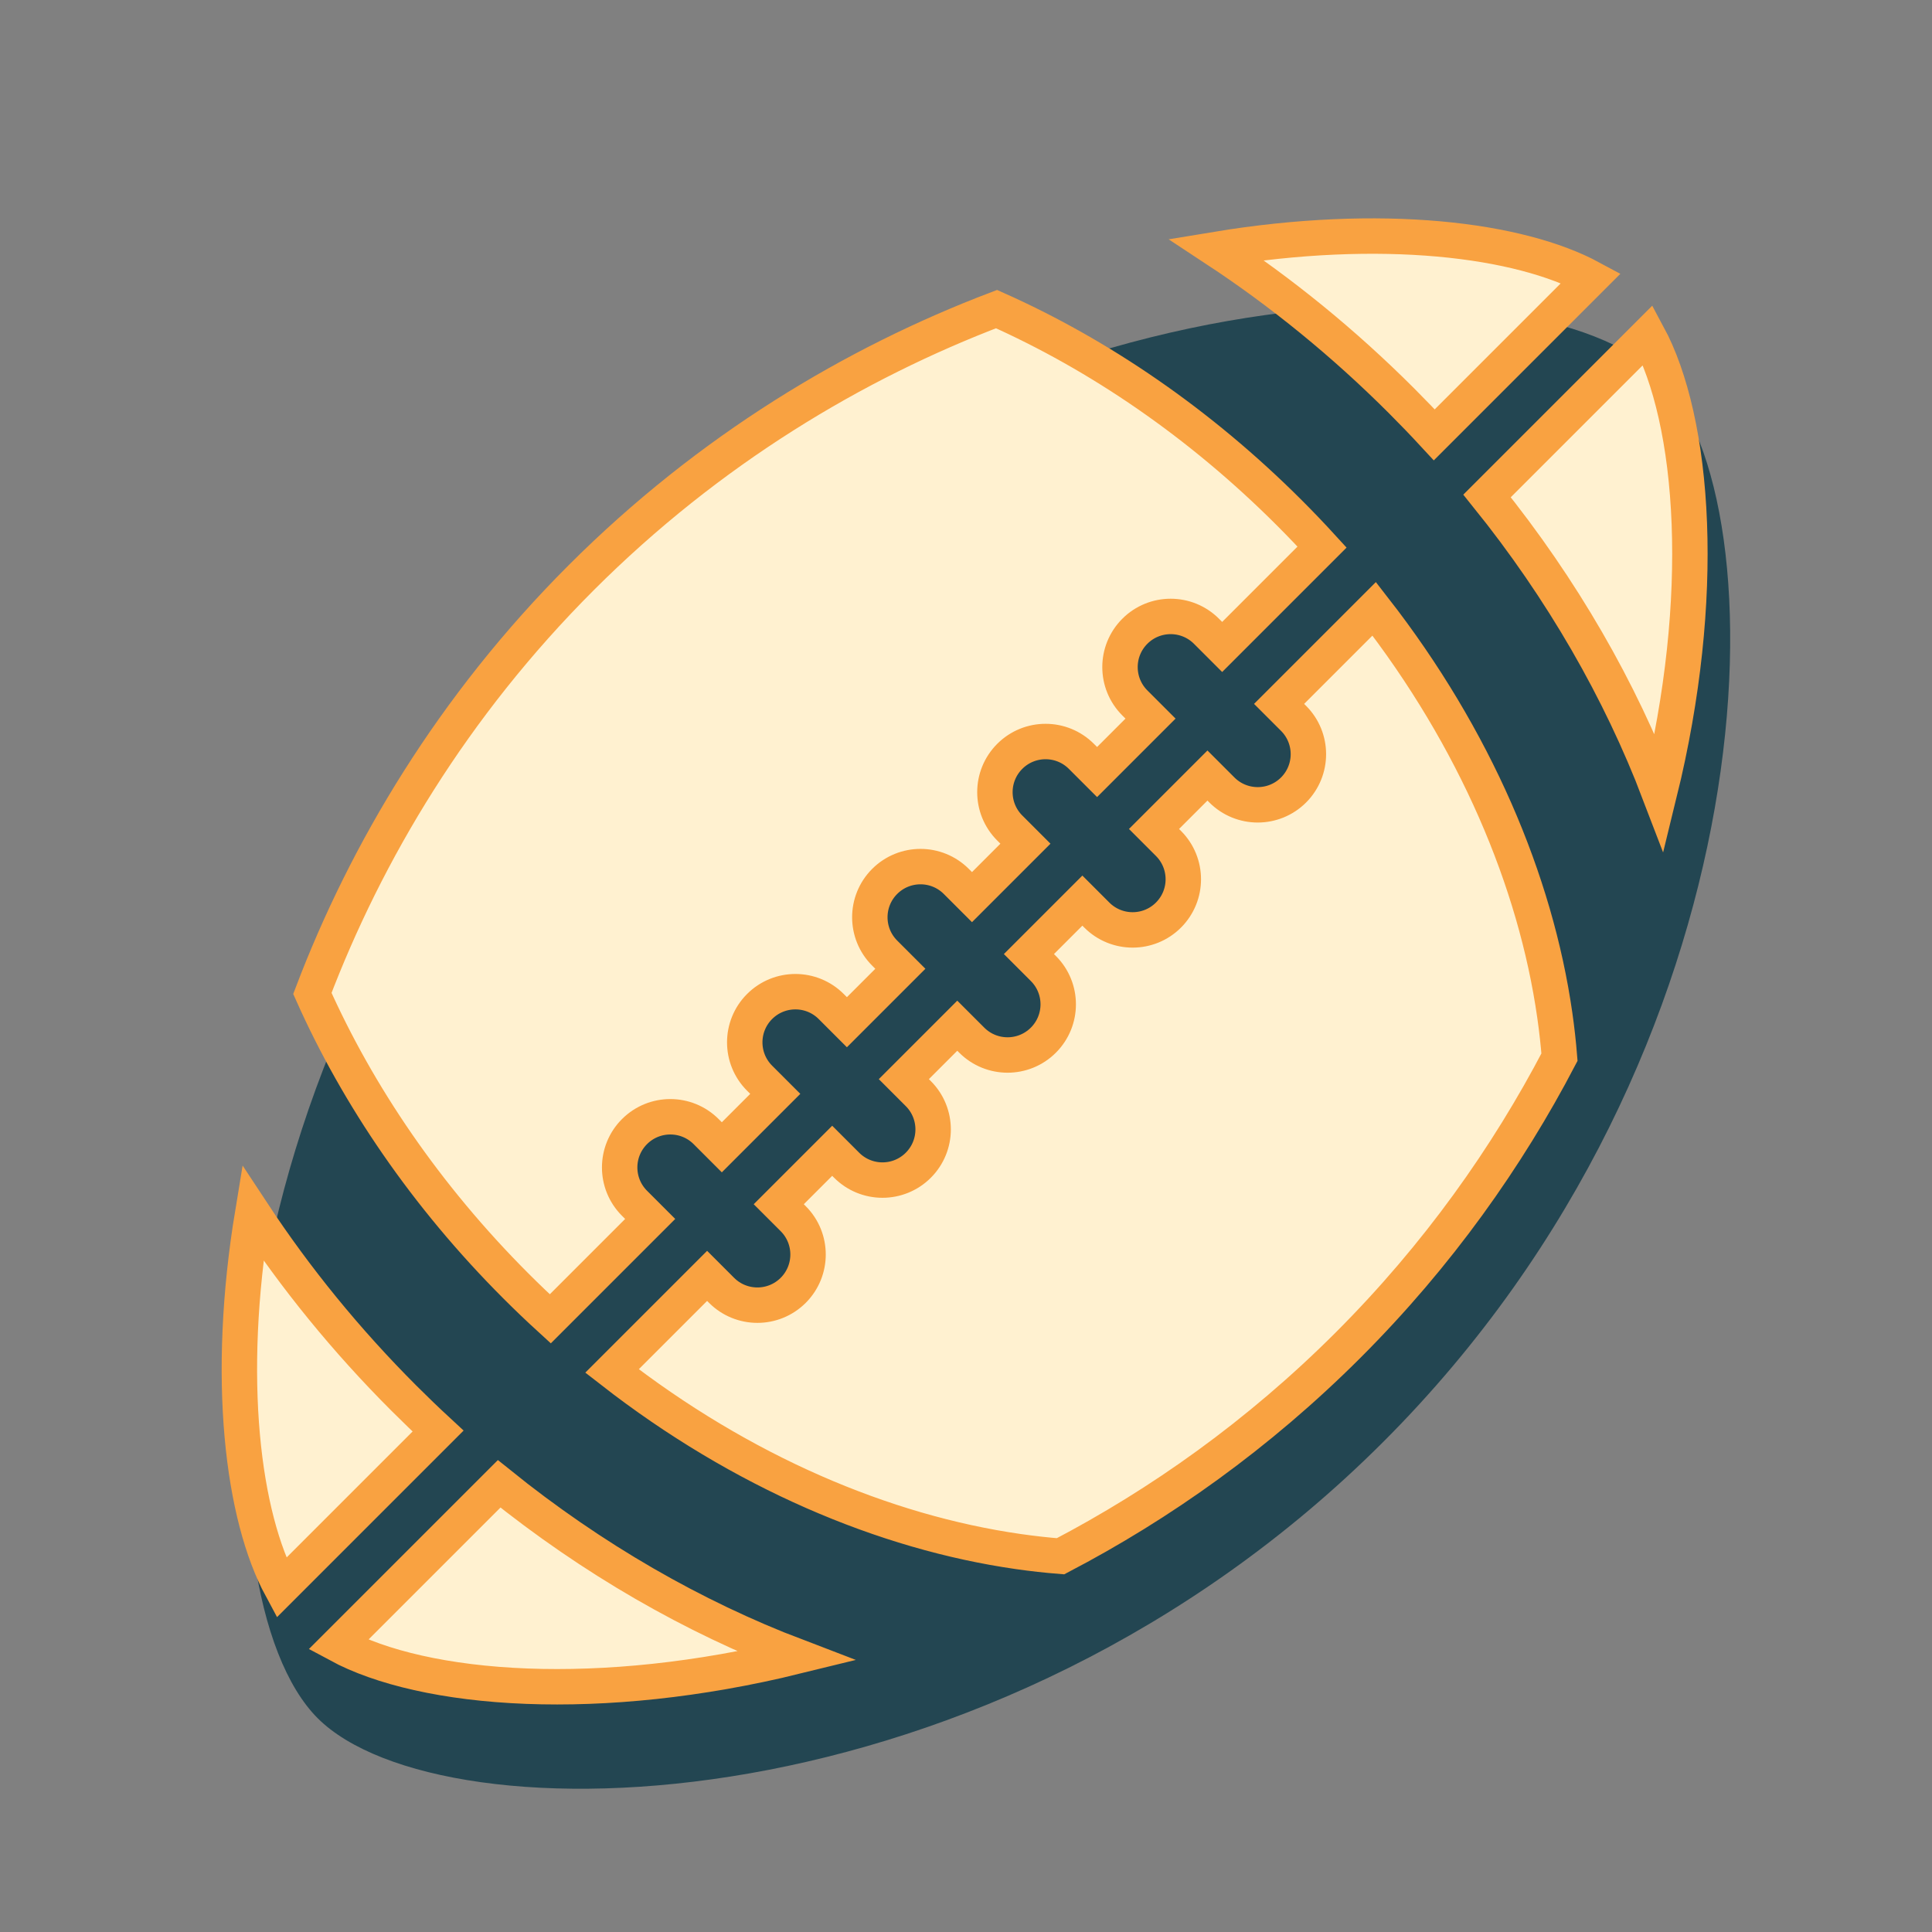 <svg width="600" height="600" viewBox="0 0 600 600" fill="none" xmlns="http://www.w3.org/2000/svg">
<rect x="0" y="0" width="600" height="600" fill="#808080" stroke="none"/>
<g clip-path="url(#clip0_1728_366)">
<path d="M184.485 202.647C62.795 324.336 60.328 495.277 98.652 533.601C136.976 571.925 307.806 569.569 429.607 447.769C551.296 326.079 553.763 155.138 515.439 116.814C477.115 78.49 306.286 80.846 184.485 202.647Z" fill="#234652"/>
<path d="M180.454 179.452C220.301 139.605 265.489 112.733 309.482 95.993C341.194 110.135 372.436 131.284 400.42 159.268C403.913 162.76 407.3 166.304 410.58 169.893L379.555 200.918L374.685 196.048C368.54 189.904 358.579 189.904 352.434 196.048C346.29 202.192 346.29 212.154 352.434 218.298L357.305 223.168L340.709 239.764L335.838 234.894C329.694 228.75 319.732 228.75 313.588 234.894C307.444 241.038 307.444 251 313.588 257.144L318.458 262.015L301.863 278.61L296.992 273.74C290.848 267.596 280.886 267.596 274.742 273.74C268.598 279.884 268.598 289.846 274.742 295.99L279.612 300.861L263.016 317.457L258.146 312.586C252.002 306.442 242.04 306.442 235.896 312.586C229.752 318.731 229.752 328.692 235.896 334.837L240.766 339.707L224.17 356.303L219.3 351.432C213.156 345.288 203.194 345.288 197.05 351.432C190.906 357.577 190.906 367.538 197.05 373.683L201.92 378.553L170.895 409.578C167.306 406.298 163.762 402.912 160.269 399.419C132.296 371.446 111.152 340.217 97.011 308.517C113.748 264.497 140.618 219.288 180.454 179.452ZM374.985 240.849L379.474 245.338C385.618 251.482 395.58 251.482 401.725 245.338C407.869 239.194 407.869 229.232 401.725 223.088L397.235 218.598L426.769 189.065C458.086 229.273 476.895 273.605 482.856 315.28C483.483 319.666 483.968 324.012 484.311 328.313C468.156 359.242 446.612 389.789 418.701 417.7C390.789 445.612 360.257 467.157 329.351 483.313C325.038 482.969 320.679 482.484 316.281 481.855C274.606 475.894 230.274 457.085 190.066 425.767L219.6 396.233L224.09 400.723C230.234 406.867 240.196 406.867 246.34 400.723C252.484 394.578 252.484 384.617 246.34 378.472L241.85 373.983L258.446 357.387L262.936 361.876C269.08 368.021 279.042 368.021 285.186 361.876C291.33 355.732 291.33 345.77 285.186 339.626L280.697 335.137L297.292 318.541L301.782 323.03C307.926 329.175 317.888 329.175 324.032 323.03C330.176 316.886 330.176 306.924 324.032 300.78L319.543 296.291L336.139 279.695L340.628 284.184C346.772 290.328 356.734 290.328 362.878 284.184C369.023 278.04 369.023 268.078 362.878 261.934L358.389 257.444L374.985 240.849ZM125.451 434.237C128.934 437.721 132.468 441.118 136.046 444.427L87.372 493.101C81.409 482.049 77.022 465.9 75.23 445.847C73.436 425.787 74.277 402.218 78.484 376.745C91.741 396.882 107.434 416.221 125.451 434.237ZM155.018 460.816C184.014 484.191 215.391 502.176 247.365 514.369C216.873 521.861 188.164 524.595 163.676 523.664C138.413 522.704 118.168 517.867 105.051 510.783L155.018 460.816ZM461.817 154.016L511.782 104.051C518.858 117.165 523.685 137.402 524.64 162.656C525.566 187.135 522.831 215.832 515.35 246.308C503.157 214.353 485.179 182.996 461.817 154.016ZM435.239 124.449C417.209 106.42 397.857 90.718 377.704 77.456C403.189 73.245 426.766 72.407 446.833 74.206C466.893 76.004 483.049 80.399 494.104 86.369L445.428 135.045C442.119 131.466 438.722 127.933 435.239 124.449Z" fill="#FFF1D0" stroke="#F9A241" stroke-width="11"/>
</g>
<defs>
<clipPath id="clip0_1728_366">
<rect width="600" height="600" fill="white"/>
</clipPath>
</defs>
</svg>
